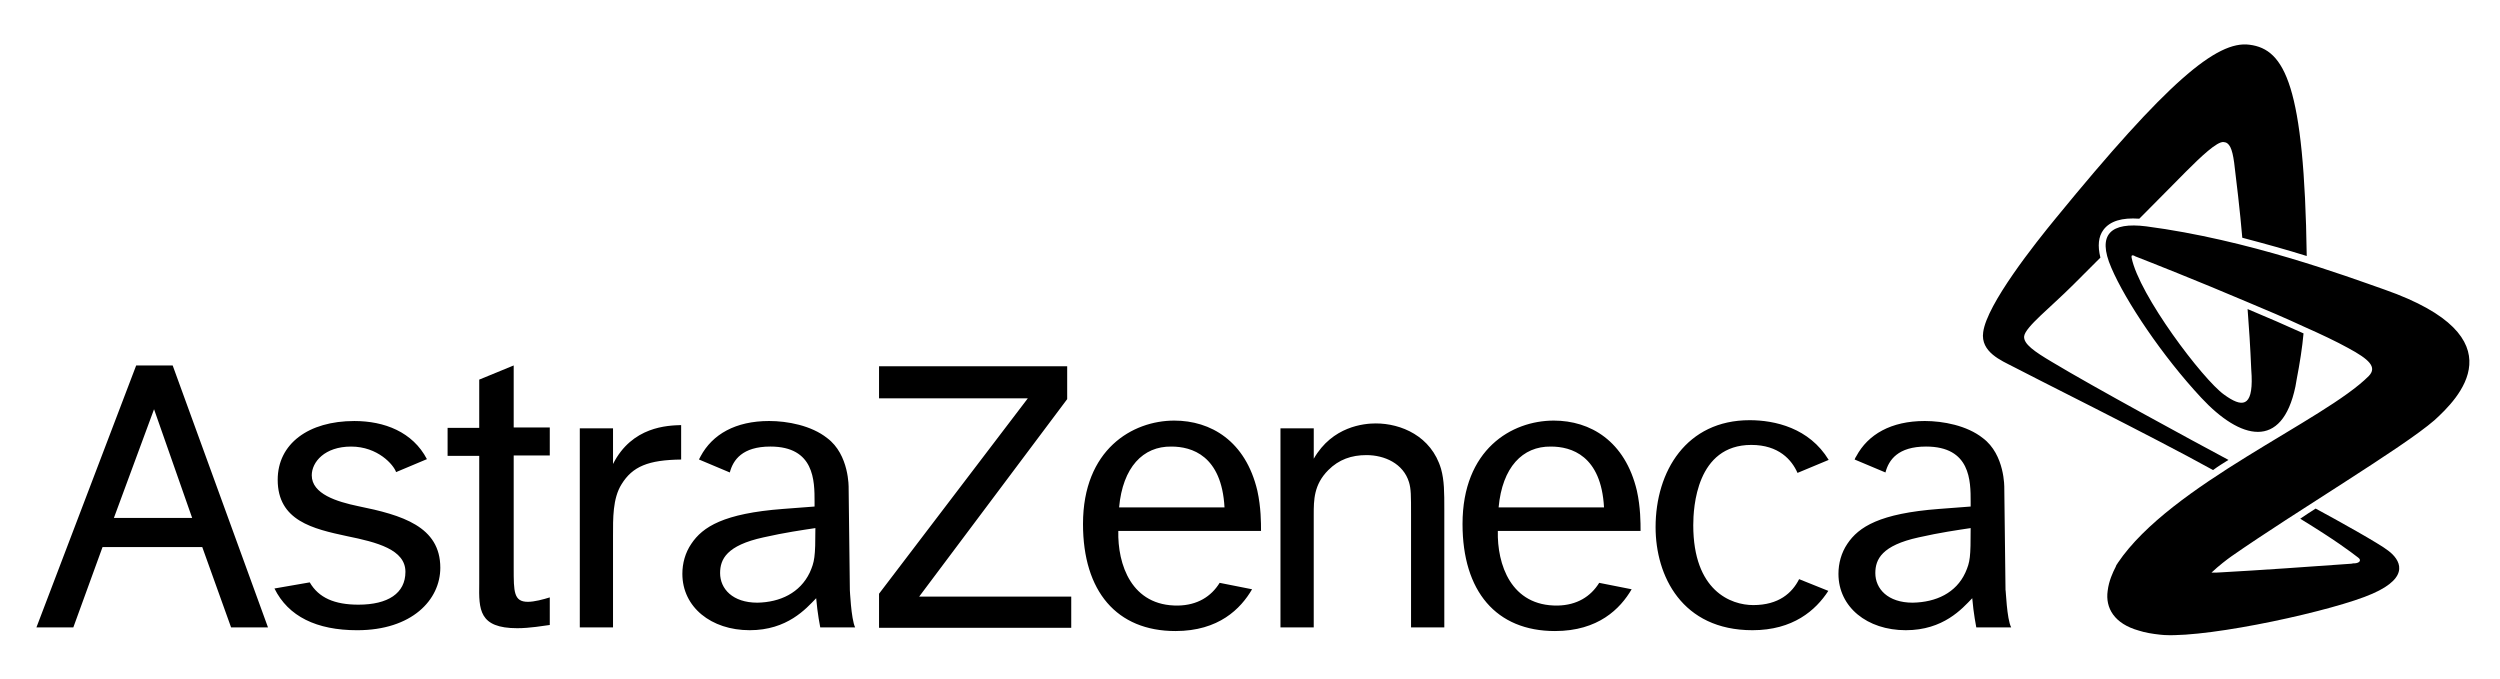 <?xml version="1.0" encoding="utf-8"?>
<!-- Generator: Adobe Illustrator 16.0.0, SVG Export Plug-In . SVG Version: 6.00 Build 0)  -->
<!DOCTYPE svg PUBLIC "-//W3C//DTD SVG 1.1//EN" "http://www.w3.org/Graphics/SVG/1.1/DTD/svg11.dtd">
<svg version="1.1" id="layer" xmlns="http://www.w3.org/2000/svg" xmlns:xlink="http://www.w3.org/1999/xlink" x="0px" y="0px"
	 width="122.5px" height="33.25px" viewBox="0 20.75 122.5 33.25" enable-background="new 0 20.75 122.5 33.25"
	 xml:space="preserve">
<g>
	<path d="M5.581,46.128l1.967-5.326l1.867,5.326H5.581z M11.323,51.492h1.808L8.461,38.657H6.673L1.785,51.492h1.808l1.431-3.935
		h4.887L11.323,51.492z M19.866,48.77c0,1.053-0.855,1.609-2.305,1.609c-1.172,0-1.946-0.338-2.384-1.093l-1.729,0.3
		c0.676,1.37,2.066,2.045,4.054,2.045c2.682,0,4.073-1.488,4.073-3.06c0-2.025-1.868-2.582-4.033-3.021
		c-1.033-0.217-2.266-0.594-2.266-1.509c0-0.654,0.636-1.409,1.927-1.409c1.312,0,2.086,0.895,2.205,1.251l1.511-0.635
		c-0.696-1.333-2.086-1.868-3.557-1.868c-2.246,0-3.755,1.113-3.755,2.88c0,2.008,1.729,2.403,3.398,2.762
		C18.475,47.321,19.866,47.678,19.866,48.77 M25.171,38.657l-1.689,0.694v2.365h-1.55v1.371h1.55v6.258
		c-0.02,1.273-0.02,2.187,1.867,2.187c0.617,0,1.292-0.12,1.59-0.158v-1.352c-0.318,0.099-0.755,0.217-1.073,0.217
		c-0.695,0-0.695-0.495-0.695-1.648v-5.524h1.768v-1.37h-1.768V38.657z M28.41,41.738v9.754h1.628v-4.491
		c0-0.833-0.02-1.826,0.417-2.521c0.537-0.875,1.312-1.193,2.921-1.213v-1.688c-0.656,0.021-2.404,0.059-3.338,1.906v-1.746H28.41z
		 M43.073,38.677v1.59h7.291l-7.291,9.576v1.67h9.418v-1.53H45.04l7.252-9.676v-1.61h-9.219V38.677z M62.743,41.738v9.754h1.63
		v-5.524c0-0.713,0-1.47,0.715-2.185c0.517-0.517,1.133-0.733,1.866-0.733c0.894,0,1.809,0.415,2.087,1.328
		c0.1,0.34,0.1,0.618,0.1,1.611v5.503h1.63v-5.781c0-0.835,0-1.411-0.16-1.986c-0.477-1.611-1.965-2.227-3.196-2.227
		c-0.578,0-2.128,0.139-3.041,1.729v-1.488H62.743z M88.157,49.128c-0.34,0.675-0.995,1.271-2.248,1.271
		c-1.092,0-2.939-0.695-2.939-3.913c0-0.875,0.158-3.935,2.843-3.935c1.35,0,1.986,0.734,2.265,1.371l1.528-0.637
		c-0.953-1.569-2.642-1.946-3.873-1.946c-3.1,0-4.609,2.503-4.609,5.243c0,2.387,1.29,5.048,4.748,5.048
		c1.986,0,3.1-0.974,3.716-1.927L88.157,49.128z M54.836,45.611h5.165c-0.139-2.545-1.609-2.979-2.603-2.979
		C56.008,42.611,55.014,43.645,54.836,45.611 M61.352,49.624c-0.556,0.953-1.629,2.047-3.755,2.047c-2.88,0-4.53-1.946-4.53-5.246
		c0-3.653,2.425-5.066,4.472-5.066c1.787,0,3.496,0.995,4.072,3.438c0.179,0.815,0.179,1.57,0.179,1.969h-6.993
		c-0.04,1.628,0.636,3.694,2.939,3.656c0.935-0.021,1.61-0.438,2.027-1.113L61.352,49.624z M73.432,45.611h5.165
		c-0.139-2.545-1.606-2.979-2.602-2.979C74.604,42.611,73.612,43.645,73.432,45.611 M79.951,49.624
		c-0.557,0.953-1.633,2.047-3.758,2.047c-2.88,0-4.529-1.946-4.529-5.246c0-3.653,2.404-5.066,4.471-5.066
		c1.788,0,3.495,0.995,4.073,3.438c0.18,0.815,0.18,1.57,0.18,1.969h-6.994c-0.04,1.628,0.637,3.694,2.939,3.656
		c0.936-0.021,1.61-0.438,2.028-1.113L79.951,49.624z M98.548,51.492h-1.71c0,0-0.138-0.696-0.198-1.43
		c-0.496,0.515-1.411,1.568-3.258,1.568c-1.89,0-3.298-1.132-3.298-2.762c0-0.515,0.14-1.033,0.435-1.47
		c0.557-0.835,1.59-1.49,4.491-1.71l1.552-0.118v-0.238c0-1.014,0-2.701-2.187-2.701c-1.373,0-1.828,0.654-1.988,1.27l-1.51-0.635
		c0.021-0.061,0.04-0.099,0.08-0.158c0.575-1.075,1.708-1.729,3.356-1.729c0.895,0,2.066,0.219,2.843,0.835
		c1.092,0.813,1.054,2.441,1.054,2.441l0.06,5.008C98.288,49.624,98.328,51.074,98.548,51.492 M96.302,48.81
		c0.238-0.535,0.26-0.755,0.26-2.184c-0.637,0.097-1.493,0.217-2.545,0.455c-1.807,0.396-2.126,1.073-2.126,1.75
		c0,0.773,0.616,1.45,1.828,1.45C94.87,50.261,95.845,49.803,96.302,48.81 M41.901,51.492h-1.709c0,0-0.14-0.696-0.199-1.43
		c-0.497,0.515-1.411,1.568-3.259,1.568c-1.887,0-3.298-1.132-3.298-2.762c0-0.515,0.14-1.033,0.438-1.47
		c0.556-0.835,1.589-1.49,4.49-1.71l1.55-0.118v-0.238c0-1.014,0-2.701-2.166-2.701c-1.371,0-1.827,0.654-1.987,1.27l-1.509-0.635
		c0.019-0.061,0.059-0.099,0.079-0.158c0.576-1.075,1.708-1.729,3.357-1.729c0.894,0,2.066,0.219,2.841,0.835
		c1.094,0.813,1.054,2.441,1.054,2.441l0.06,5.008C41.643,49.624,41.702,51.074,41.901,51.492 M39.676,48.81
		c0.238-0.535,0.278-0.755,0.278-2.184c-0.636,0.097-1.491,0.217-2.544,0.455c-1.809,0.396-2.125,1.073-2.125,1.75
		c0,0.773,0.615,1.45,1.827,1.45C38.225,50.261,39.198,49.803,39.676,48.81"/>
	<path d="M109.195,43.286c-0.257,0.16-0.515,0.318-0.755,0.497c-2.939-1.63-9.258-4.769-9.794-5.066
		c-0.575-0.299-1.608-0.715-1.47-1.689c0.178-1.37,2.543-4.351,3.556-5.583c5.443-6.656,7.89-8.723,9.496-8.503
		c1.729,0.218,2.682,2.006,2.802,10.352c-0.952-0.299-2.025-0.596-3.158-0.895c-0.099-1.212-0.318-3.04-0.398-3.676
		c-0.097-0.715-0.236-0.993-0.515-1.013c-0.32-0.04-1.113,0.715-1.849,1.451c-0.338,0.337-1.251,1.271-2.284,2.305
		c-0.855-0.061-1.432,0.119-1.75,0.536c-0.257,0.338-0.297,0.795-0.157,1.371c-0.557,0.557-1.033,1.033-1.331,1.331
		c-1.134,1.132-2.345,2.066-2.405,2.522c-0.04,0.379,0.517,0.756,1.352,1.253C102.541,39.69,107.449,42.354,109.195,43.286
		 M116.845,34.941c-1.927-0.676-6.675-2.443-11.681-3.1c-1.729-0.218-2.425,0.378-1.71,2.026c0.695,1.63,2.503,4.332,4.411,6.377
		c1.908,2.048,3.953,2.585,4.611-0.555c0.019-0.12,0.038-0.219,0.059-0.339c0.158-0.814,0.278-1.589,0.338-2.264
		c-0.835-0.379-1.788-0.795-2.741-1.192c0.059,0.715,0.139,1.967,0.177,2.92c0,0.119,0.021,0.238,0.021,0.358
		c0.059,1.55-0.477,1.55-1.352,0.913c-1.033-0.735-4.173-4.887-4.531-6.715c-0.02-0.119,0.04-0.119,0.101-0.1
		c0.02,0,0.038,0.021,0.078,0.04l0,0c0.715,0.278,3.081,1.212,5.464,2.226c0.955,0.397,1.927,0.813,2.783,1.211
		c0.854,0.378,1.608,0.736,2.184,1.054c1.033,0.557,1.432,0.934,1.015,1.371c-2.165,2.185-9.697,5.306-12.299,9.159
		c0,0-0.021,0.021-0.021,0.04c-0.038,0.04-0.059,0.078-0.078,0.138c0,0.021-0.019,0.042-0.019,0.042
		c-0.12,0.236-0.32,0.653-0.38,1.151c-0.118,0.835,0.318,1.61,1.531,1.948c0.299,0.097,0.655,0.158,1.033,0.198
		c0.059,0,0.139,0.019,0.219,0.019c2.324,0.12,8.364-1.212,10.192-2.026c1.906-0.835,1.331-1.688,0.776-2.106
		c-0.418-0.337-2.526-1.509-3.56-2.065c-0.278,0.179-0.495,0.318-0.755,0.497c1.751,1.073,2.425,1.588,2.843,1.908
		c0.16,0.118,0.08,0.257-0.16,0.278c-0.06,0-0.118,0-0.178,0.019c-1.648,0.121-4.788,0.338-6.258,0.416
		c-0.219,0.021-0.457,0.021-0.597,0.021c0.356-0.337,0.774-0.655,0.973-0.795c3.16-2.205,8.404-5.323,9.956-6.675
		C120.421,40.307,123.522,37.286,116.845,34.941"/>
</g>
</svg>
